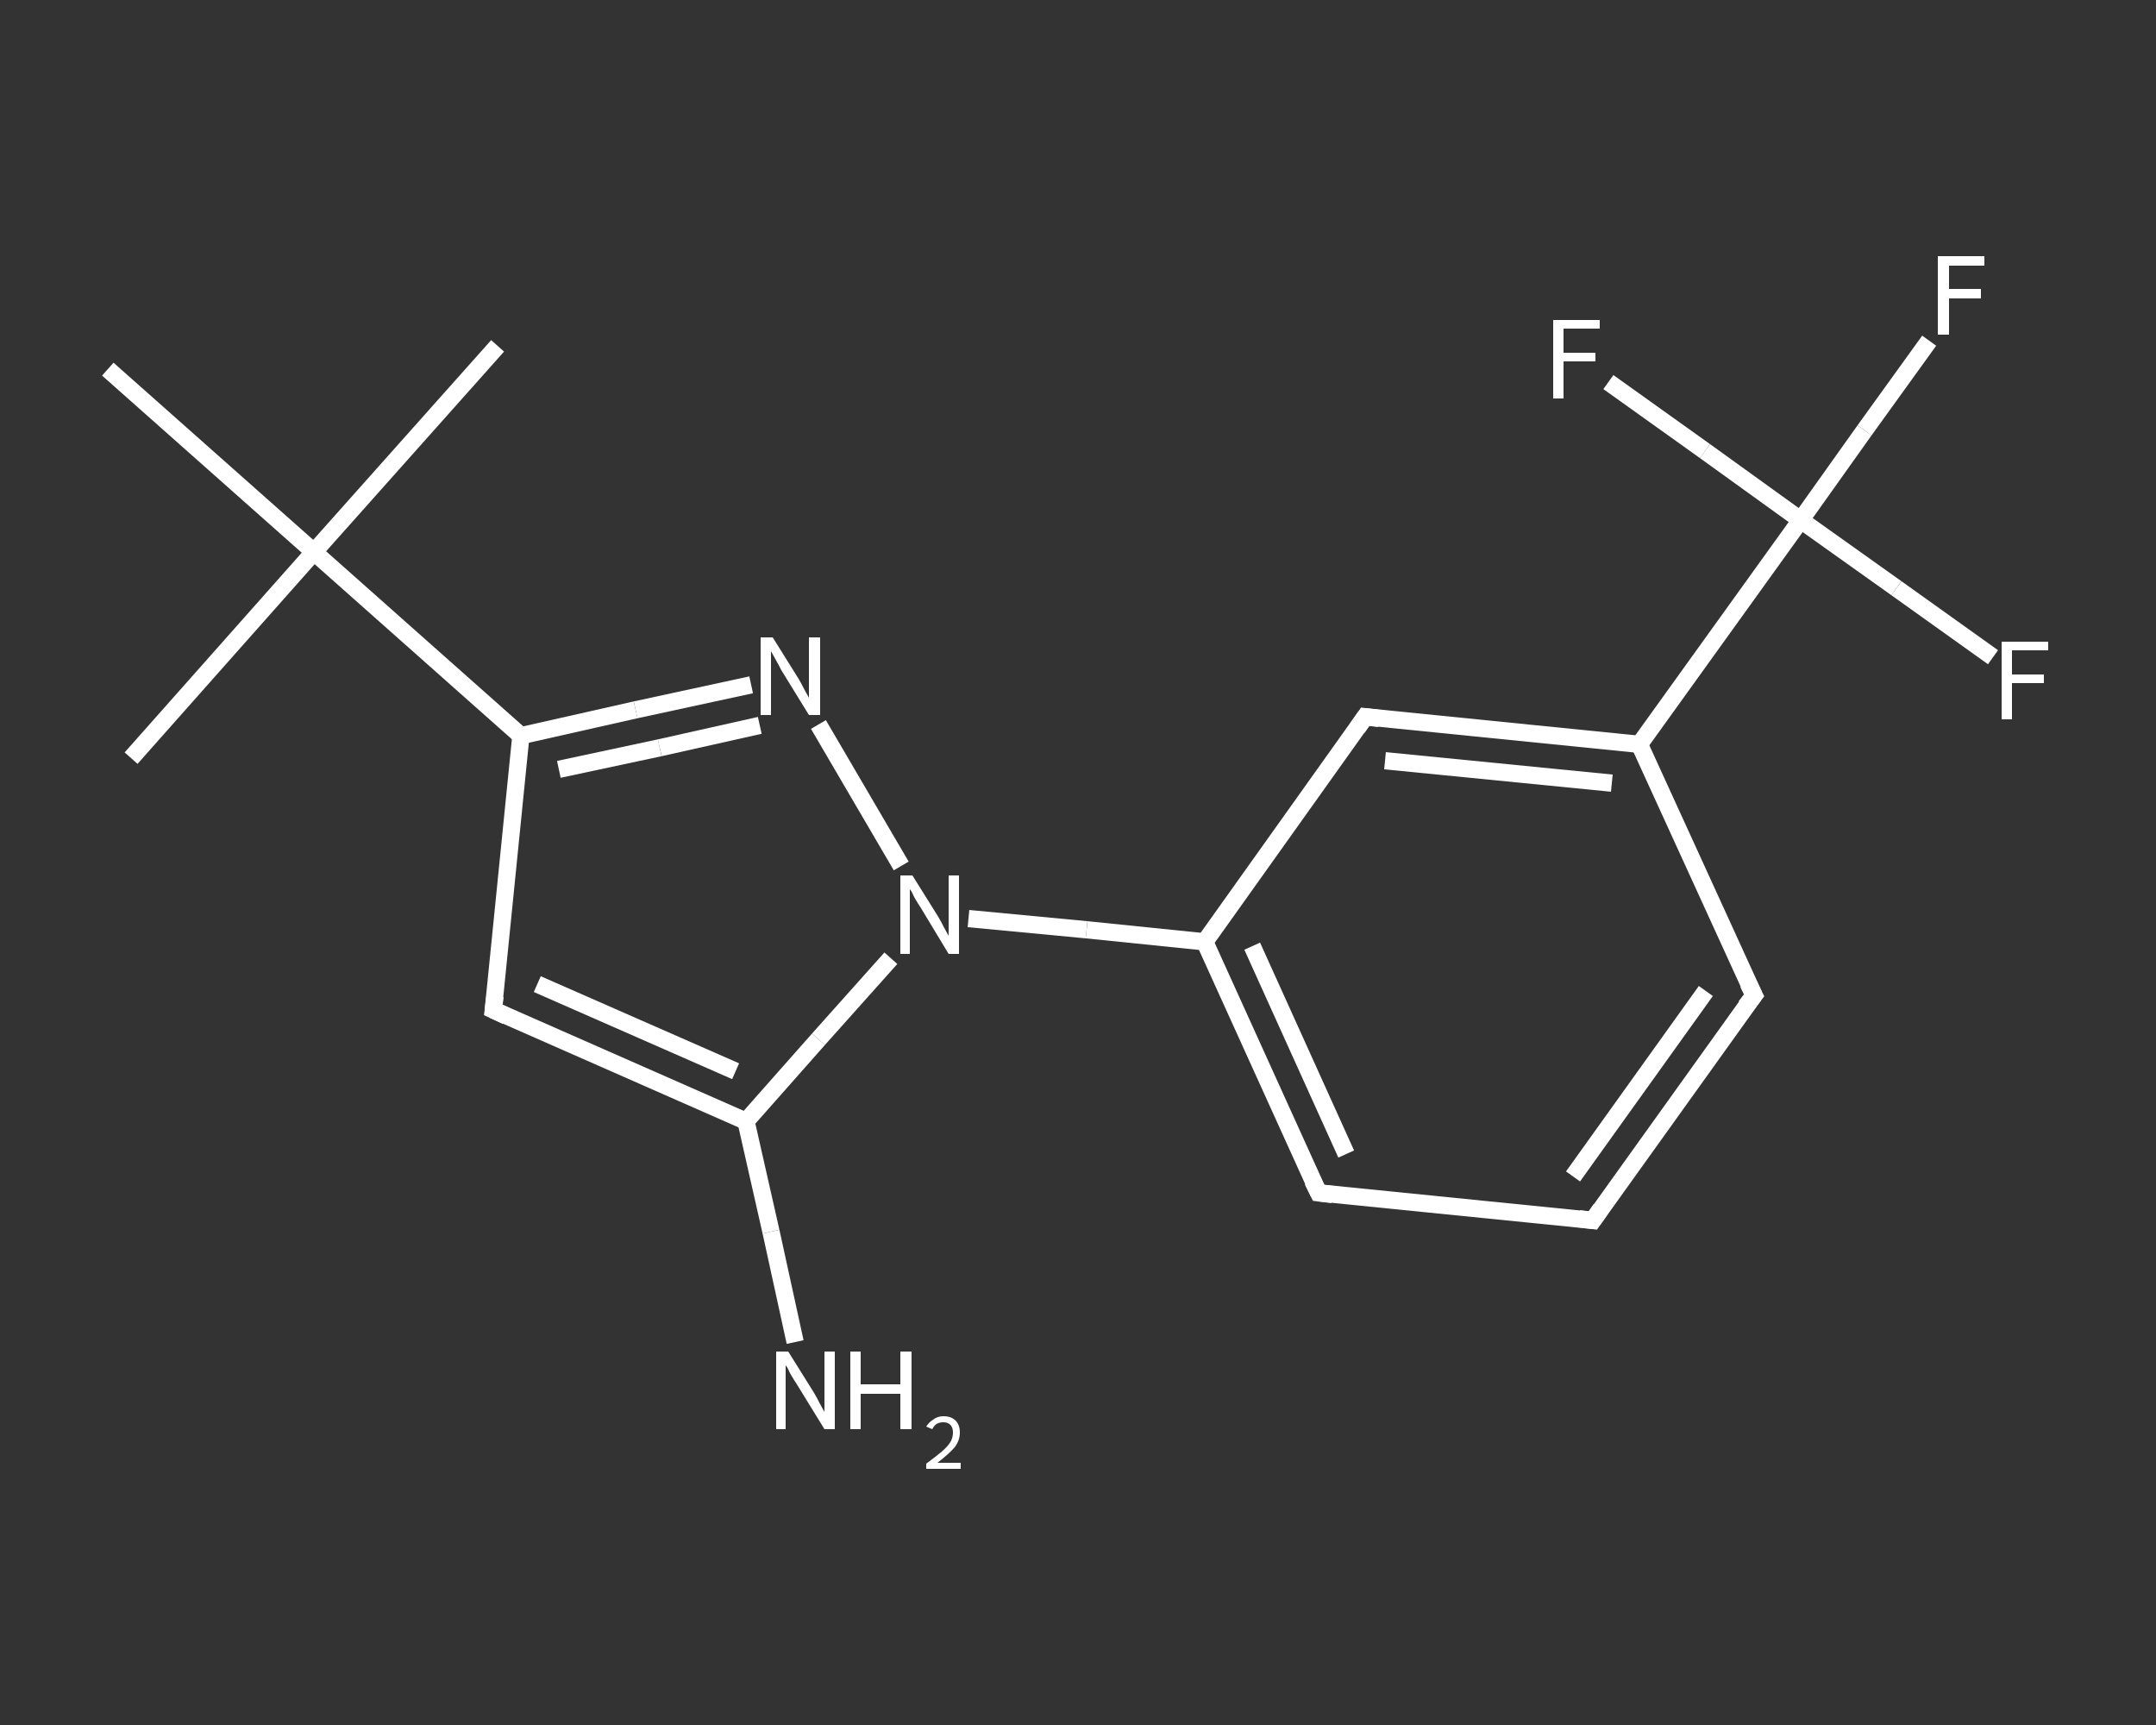 <?xml version='1.0' encoding='iso-8859-1'?>
<svg version='1.1' baseProfile='full'
              xmlns='http://www.w3.org/2000/svg'
                      xmlns:rdkit='http://www.rdkit.org/xml'
                      xmlns:xlink='http://www.w3.org/1999/xlink'
                  xml:space='preserve'
width='250px' height='200px' viewBox='0 0 250 200'>
<rect x="0" y="0" width="250" height="200" fill="#333333" stroke="none"/>
<!-- END OF HEADER -->
<rect style='opacity:1.0;fill:transparent;stroke:none' width='250.0' height='200.0' x='0.0' y='0.0'> </rect>
<path class='bond-0 atom-0 atom-1' d='M 57.7,40.1 L 36.4,64.0' style='fill:none;fill-rule:evenodd;stroke:#FFFFFF;stroke-width:2.0px;stroke-linecap:butt;stroke-linejoin:miter;stroke-opacity:1' />
<path class='bond-1 atom-1 atom-2' d='M 36.4,64.0 L 15.2,87.9' style='fill:none;fill-rule:evenodd;stroke:#FFFFFF;stroke-width:2.0px;stroke-linecap:butt;stroke-linejoin:miter;stroke-opacity:1' />
<path class='bond-2 atom-1 atom-3' d='M 36.4,64.0 L 12.5,42.8' style='fill:none;fill-rule:evenodd;stroke:#FFFFFF;stroke-width:2.0px;stroke-linecap:butt;stroke-linejoin:miter;stroke-opacity:1' />
<path class='bond-3 atom-1 atom-4' d='M 36.4,64.0 L 60.4,85.3' style='fill:none;fill-rule:evenodd;stroke:#FFFFFF;stroke-width:2.0px;stroke-linecap:butt;stroke-linejoin:miter;stroke-opacity:1' />
<path class='bond-4 atom-4 atom-5' d='M 60.4,85.3 L 57.2,117.1' style='fill:none;fill-rule:evenodd;stroke:#FFFFFF;stroke-width:2.0px;stroke-linecap:butt;stroke-linejoin:miter;stroke-opacity:1' />
<path class='bond-5 atom-5 atom-6' d='M 57.2,117.1 L 86.5,130.0' style='fill:none;fill-rule:evenodd;stroke:#FFFFFF;stroke-width:2.0px;stroke-linecap:butt;stroke-linejoin:miter;stroke-opacity:1' />
<path class='bond-5 atom-5 atom-6' d='M 62.3,114.1 L 85.3,124.2' style='fill:none;fill-rule:evenodd;stroke:#FFFFFF;stroke-width:2.0px;stroke-linecap:butt;stroke-linejoin:miter;stroke-opacity:1' />
<path class='bond-6 atom-6 atom-7' d='M 86.5,130.0 L 89.4,142.8' style='fill:none;fill-rule:evenodd;stroke:#FFFFFF;stroke-width:2.0px;stroke-linecap:butt;stroke-linejoin:miter;stroke-opacity:1' />
<path class='bond-6 atom-6 atom-7' d='M 89.4,142.8 L 92.2,155.6' style='fill:none;fill-rule:evenodd;stroke:#FFFFFF;stroke-width:2.0px;stroke-linecap:butt;stroke-linejoin:miter;stroke-opacity:1' />
<path class='bond-7 atom-6 atom-8' d='M 86.5,130.0 L 94.9,120.5' style='fill:none;fill-rule:evenodd;stroke:#FFFFFF;stroke-width:2.0px;stroke-linecap:butt;stroke-linejoin:miter;stroke-opacity:1' />
<path class='bond-7 atom-6 atom-8' d='M 94.9,120.5 L 103.3,111.1' style='fill:none;fill-rule:evenodd;stroke:#FFFFFF;stroke-width:2.0px;stroke-linecap:butt;stroke-linejoin:miter;stroke-opacity:1' />
<path class='bond-8 atom-8 atom-9' d='M 112.3,106.5 L 126.0,107.8' style='fill:none;fill-rule:evenodd;stroke:#FFFFFF;stroke-width:2.0px;stroke-linecap:butt;stroke-linejoin:miter;stroke-opacity:1' />
<path class='bond-8 atom-8 atom-9' d='M 126.0,107.8 L 139.7,109.2' style='fill:none;fill-rule:evenodd;stroke:#FFFFFF;stroke-width:2.0px;stroke-linecap:butt;stroke-linejoin:miter;stroke-opacity:1' />
<path class='bond-9 atom-9 atom-10' d='M 139.7,109.2 L 152.9,138.3' style='fill:none;fill-rule:evenodd;stroke:#FFFFFF;stroke-width:2.0px;stroke-linecap:butt;stroke-linejoin:miter;stroke-opacity:1' />
<path class='bond-9 atom-9 atom-10' d='M 145.2,109.7 L 156.1,133.8' style='fill:none;fill-rule:evenodd;stroke:#FFFFFF;stroke-width:2.0px;stroke-linecap:butt;stroke-linejoin:miter;stroke-opacity:1' />
<path class='bond-10 atom-10 atom-11' d='M 152.9,138.3 L 184.7,141.5' style='fill:none;fill-rule:evenodd;stroke:#FFFFFF;stroke-width:2.0px;stroke-linecap:butt;stroke-linejoin:miter;stroke-opacity:1' />
<path class='bond-11 atom-11 atom-12' d='M 184.7,141.5 L 203.4,115.4' style='fill:none;fill-rule:evenodd;stroke:#FFFFFF;stroke-width:2.0px;stroke-linecap:butt;stroke-linejoin:miter;stroke-opacity:1' />
<path class='bond-11 atom-11 atom-12' d='M 182.4,136.4 L 197.8,114.9' style='fill:none;fill-rule:evenodd;stroke:#FFFFFF;stroke-width:2.0px;stroke-linecap:butt;stroke-linejoin:miter;stroke-opacity:1' />
<path class='bond-12 atom-12 atom-13' d='M 203.4,115.4 L 190.1,86.3' style='fill:none;fill-rule:evenodd;stroke:#FFFFFF;stroke-width:2.0px;stroke-linecap:butt;stroke-linejoin:miter;stroke-opacity:1' />
<path class='bond-13 atom-13 atom-14' d='M 190.1,86.3 L 208.8,60.3' style='fill:none;fill-rule:evenodd;stroke:#FFFFFF;stroke-width:2.0px;stroke-linecap:butt;stroke-linejoin:miter;stroke-opacity:1' />
<path class='bond-14 atom-14 atom-15' d='M 208.8,60.3 L 216.2,49.9' style='fill:none;fill-rule:evenodd;stroke:#FFFFFF;stroke-width:2.0px;stroke-linecap:butt;stroke-linejoin:miter;stroke-opacity:1' />
<path class='bond-14 atom-14 atom-15' d='M 216.2,49.9 L 223.7,39.5' style='fill:none;fill-rule:evenodd;stroke:#FFFFFF;stroke-width:2.0px;stroke-linecap:butt;stroke-linejoin:miter;stroke-opacity:1' />
<path class='bond-15 atom-14 atom-16' d='M 208.8,60.3 L 219.9,68.2' style='fill:none;fill-rule:evenodd;stroke:#FFFFFF;stroke-width:2.0px;stroke-linecap:butt;stroke-linejoin:miter;stroke-opacity:1' />
<path class='bond-15 atom-14 atom-16' d='M 219.9,68.2 L 231.1,76.2' style='fill:none;fill-rule:evenodd;stroke:#FFFFFF;stroke-width:2.0px;stroke-linecap:butt;stroke-linejoin:miter;stroke-opacity:1' />
<path class='bond-16 atom-14 atom-17' d='M 208.8,60.3 L 197.7,52.3' style='fill:none;fill-rule:evenodd;stroke:#FFFFFF;stroke-width:2.0px;stroke-linecap:butt;stroke-linejoin:miter;stroke-opacity:1' />
<path class='bond-16 atom-14 atom-17' d='M 197.7,52.3 L 186.5,44.3' style='fill:none;fill-rule:evenodd;stroke:#FFFFFF;stroke-width:2.0px;stroke-linecap:butt;stroke-linejoin:miter;stroke-opacity:1' />
<path class='bond-17 atom-13 atom-18' d='M 190.1,86.3 L 158.3,83.1' style='fill:none;fill-rule:evenodd;stroke:#FFFFFF;stroke-width:2.0px;stroke-linecap:butt;stroke-linejoin:miter;stroke-opacity:1' />
<path class='bond-17 atom-13 atom-18' d='M 186.9,90.8 L 160.6,88.2' style='fill:none;fill-rule:evenodd;stroke:#FFFFFF;stroke-width:2.0px;stroke-linecap:butt;stroke-linejoin:miter;stroke-opacity:1' />
<path class='bond-18 atom-8 atom-19' d='M 104.5,100.4 L 94.9,84.0' style='fill:none;fill-rule:evenodd;stroke:#FFFFFF;stroke-width:2.0px;stroke-linecap:butt;stroke-linejoin:miter;stroke-opacity:1' />
<path class='bond-19 atom-19 atom-4' d='M 87.1,79.4 L 73.7,82.3' style='fill:none;fill-rule:evenodd;stroke:#FFFFFF;stroke-width:2.0px;stroke-linecap:butt;stroke-linejoin:miter;stroke-opacity:1' />
<path class='bond-19 atom-19 atom-4' d='M 73.7,82.3 L 60.4,85.3' style='fill:none;fill-rule:evenodd;stroke:#FFFFFF;stroke-width:2.0px;stroke-linecap:butt;stroke-linejoin:miter;stroke-opacity:1' />
<path class='bond-19 atom-19 atom-4' d='M 88.1,84.1 L 76.5,86.7' style='fill:none;fill-rule:evenodd;stroke:#FFFFFF;stroke-width:2.0px;stroke-linecap:butt;stroke-linejoin:miter;stroke-opacity:1' />
<path class='bond-19 atom-19 atom-4' d='M 76.5,86.7 L 64.8,89.2' style='fill:none;fill-rule:evenodd;stroke:#FFFFFF;stroke-width:2.0px;stroke-linecap:butt;stroke-linejoin:miter;stroke-opacity:1' />
<path class='bond-20 atom-18 atom-9' d='M 158.3,83.1 L 139.7,109.2' style='fill:none;fill-rule:evenodd;stroke:#FFFFFF;stroke-width:2.0px;stroke-linecap:butt;stroke-linejoin:miter;stroke-opacity:1' />
<path d='M 57.4,115.5 L 57.2,117.1 L 58.7,117.8' style='fill:none;stroke:#FFFFFF;stroke-width:2.0px;stroke-linecap:butt;stroke-linejoin:miter;stroke-opacity:1;' />
<path d='M 152.2,136.9 L 152.9,138.3 L 154.5,138.5' style='fill:none;stroke:#FFFFFF;stroke-width:2.0px;stroke-linecap:butt;stroke-linejoin:miter;stroke-opacity:1;' />
<path d='M 183.1,141.3 L 184.7,141.5 L 185.6,140.2' style='fill:none;stroke:#FFFFFF;stroke-width:2.0px;stroke-linecap:butt;stroke-linejoin:miter;stroke-opacity:1;' />
<path d='M 202.4,116.7 L 203.4,115.4 L 202.7,114.0' style='fill:none;stroke:#FFFFFF;stroke-width:2.0px;stroke-linecap:butt;stroke-linejoin:miter;stroke-opacity:1;' />
<path d='M 159.9,83.3 L 158.3,83.1 L 157.4,84.4' style='fill:none;stroke:#FFFFFF;stroke-width:2.0px;stroke-linecap:butt;stroke-linejoin:miter;stroke-opacity:1;' />
<path class='atom-7' d='M 91.4 156.7
L 94.4 161.5
Q 94.7 162.0, 95.1 162.8
Q 95.6 163.7, 95.6 163.7
L 95.6 156.7
L 96.8 156.7
L 96.8 165.7
L 95.6 165.7
L 92.4 160.5
Q 92.0 159.9, 91.6 159.2
Q 91.3 158.5, 91.1 158.3
L 91.1 165.7
L 90.0 165.7
L 90.0 156.7
L 91.4 156.7
' fill='#FFFFFF'/>
<path class='atom-7' d='M 98.6 156.7
L 99.8 156.7
L 99.8 160.5
L 104.4 160.5
L 104.4 156.7
L 105.7 156.7
L 105.7 165.7
L 104.4 165.7
L 104.4 161.6
L 99.8 161.6
L 99.8 165.7
L 98.6 165.7
L 98.6 156.7
' fill='#FFFFFF'/>
<path class='atom-7' d='M 107.4 165.4
Q 107.7 164.9, 108.2 164.6
Q 108.7 164.2, 109.4 164.2
Q 110.3 164.2, 110.8 164.7
Q 111.3 165.2, 111.3 166.1
Q 111.3 167.0, 110.7 167.8
Q 110.0 168.6, 108.7 169.6
L 111.4 169.6
L 111.4 170.3
L 107.4 170.3
L 107.4 169.7
Q 108.5 168.9, 109.2 168.3
Q 109.9 167.7, 110.2 167.2
Q 110.5 166.7, 110.5 166.1
Q 110.5 165.5, 110.2 165.2
Q 109.9 164.9, 109.4 164.9
Q 108.9 164.9, 108.6 165.1
Q 108.3 165.3, 108.1 165.7
L 107.4 165.4
' fill='#FFFFFF'/>
<path class='atom-8' d='M 105.8 101.5
L 108.8 106.3
Q 109.1 106.8, 109.5 107.6
Q 110.0 108.5, 110.0 108.5
L 110.0 101.5
L 111.2 101.5
L 111.2 110.6
L 110.0 110.6
L 106.8 105.3
Q 106.4 104.7, 106.0 104.0
Q 105.7 103.3, 105.5 103.1
L 105.5 110.6
L 104.4 110.6
L 104.4 101.5
L 105.8 101.5
' fill='#FFFFFF'/>
<path class='atom-15' d='M 224.7 29.7
L 230.1 29.7
L 230.1 30.8
L 226.0 30.8
L 226.0 33.5
L 229.7 33.5
L 229.7 34.6
L 226.0 34.6
L 226.0 38.8
L 224.7 38.8
L 224.7 29.7
' fill='#FFFFFF'/>
<path class='atom-16' d='M 232.1 74.4
L 237.5 74.4
L 237.5 75.4
L 233.3 75.4
L 233.3 78.2
L 237.0 78.2
L 237.0 79.2
L 233.3 79.2
L 233.3 83.4
L 232.1 83.4
L 232.1 74.4
' fill='#FFFFFF'/>
<path class='atom-17' d='M 180.1 37.1
L 185.5 37.1
L 185.5 38.1
L 181.3 38.1
L 181.3 40.9
L 185.0 40.9
L 185.0 41.9
L 181.3 41.9
L 181.3 46.2
L 180.1 46.2
L 180.1 37.1
' fill='#FFFFFF'/>
<path class='atom-19' d='M 89.6 73.9
L 92.6 78.7
Q 92.9 79.2, 93.3 80.0
Q 93.8 80.9, 93.8 80.9
L 93.8 73.9
L 95.1 73.9
L 95.1 82.9
L 93.8 82.9
L 90.6 77.7
Q 90.3 77.1, 89.9 76.4
Q 89.5 75.7, 89.4 75.5
L 89.4 82.9
L 88.2 82.9
L 88.2 73.9
L 89.6 73.9
' fill='#FFFFFF'/>
</svg>

